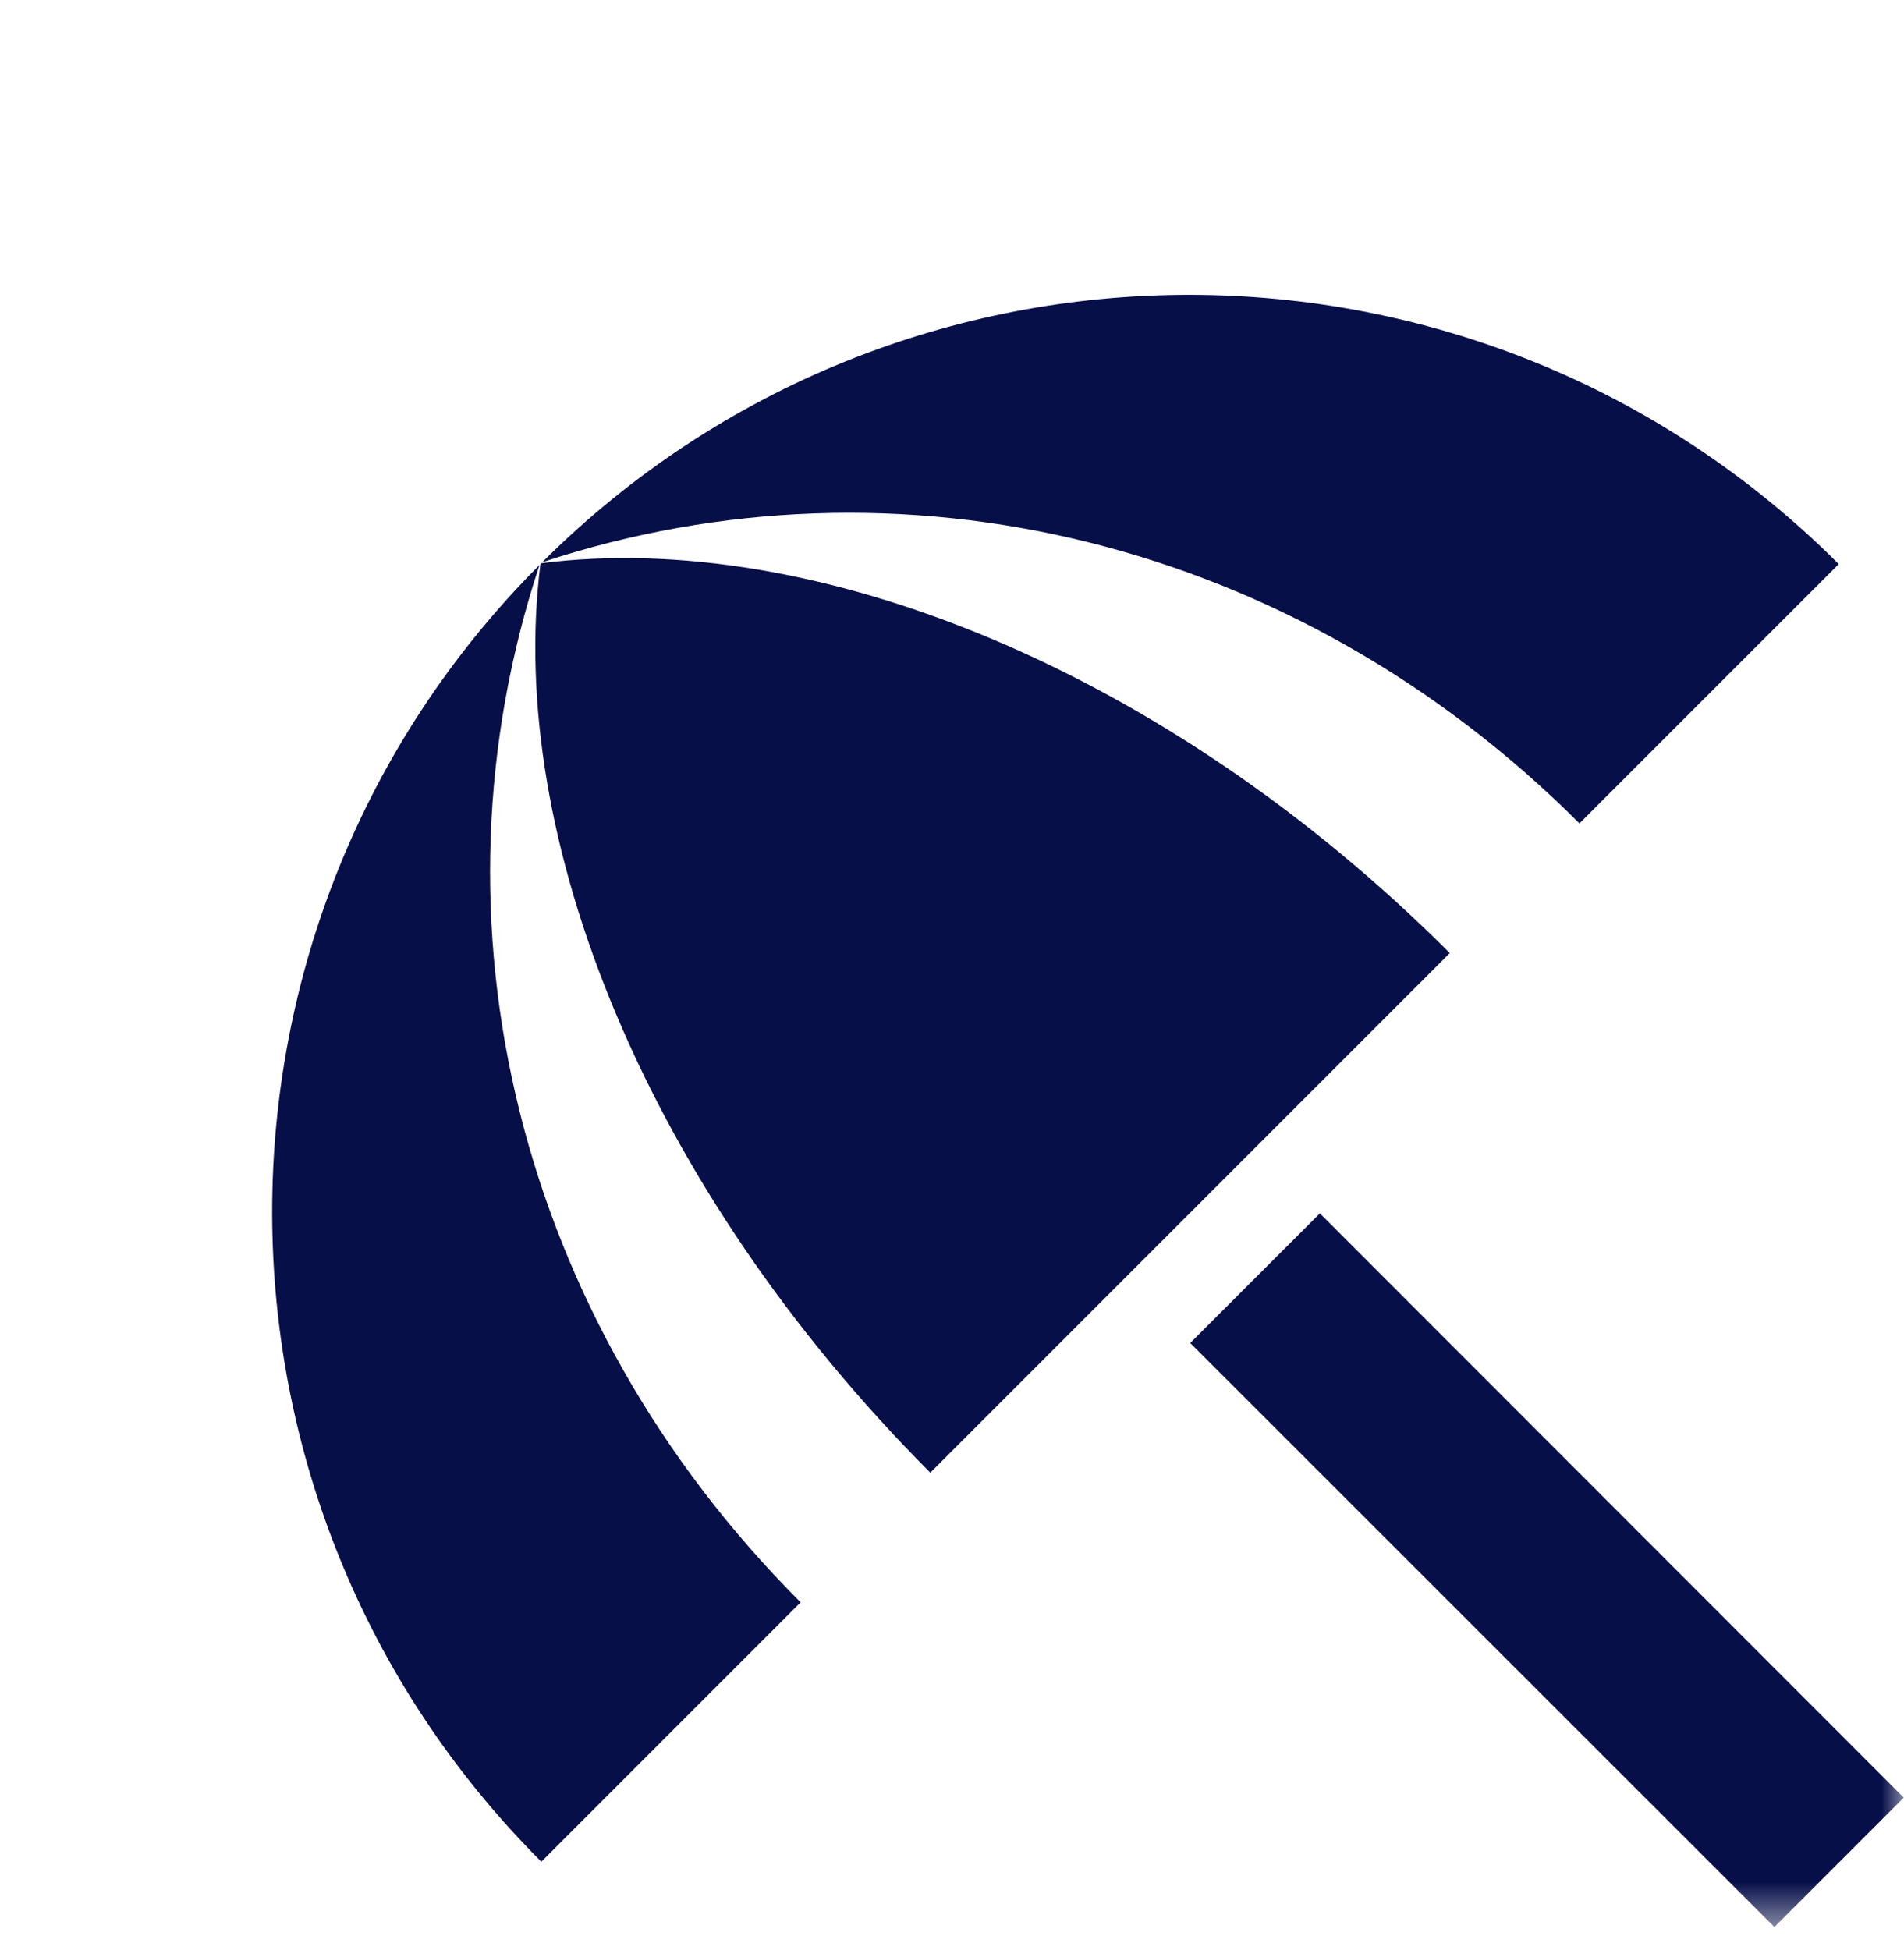<?xml version="1.0" encoding="UTF-8"?> <svg xmlns="http://www.w3.org/2000/svg" width="42" height="43" viewBox="0 0 42 43" fill="none"><mask id="mask0_881_5015" style="mask-type:alpha" maskUnits="userSpaceOnUse" x="0" y="0" width="42" height="43"><rect y="0.5" width="42" height="42" fill="#D9D9D9"></rect></mask><g mask="url(#mask0_881_5015)"><path d="M26.255 29.62L29.115 26.761L41.995 39.647L39.141 42.501L26.255 29.62ZM34.841 18.16L40.561 12.441C32.661 4.54 19.861 4.52 11.961 12.4C19.821 9.8 28.581 11.9 34.841 18.16ZM11.901 12.46C4.021 20.36 4.041 33.16 11.941 41.06L17.661 35.34C11.401 29.081 9.301 20.32 11.901 12.46ZM11.941 12.421L11.921 12.441C11.161 18.46 14.261 26.201 20.521 32.48L31.981 21.02C25.721 14.761 17.961 11.661 11.941 12.421Z" fill="#070F49"></path></g></svg> 
